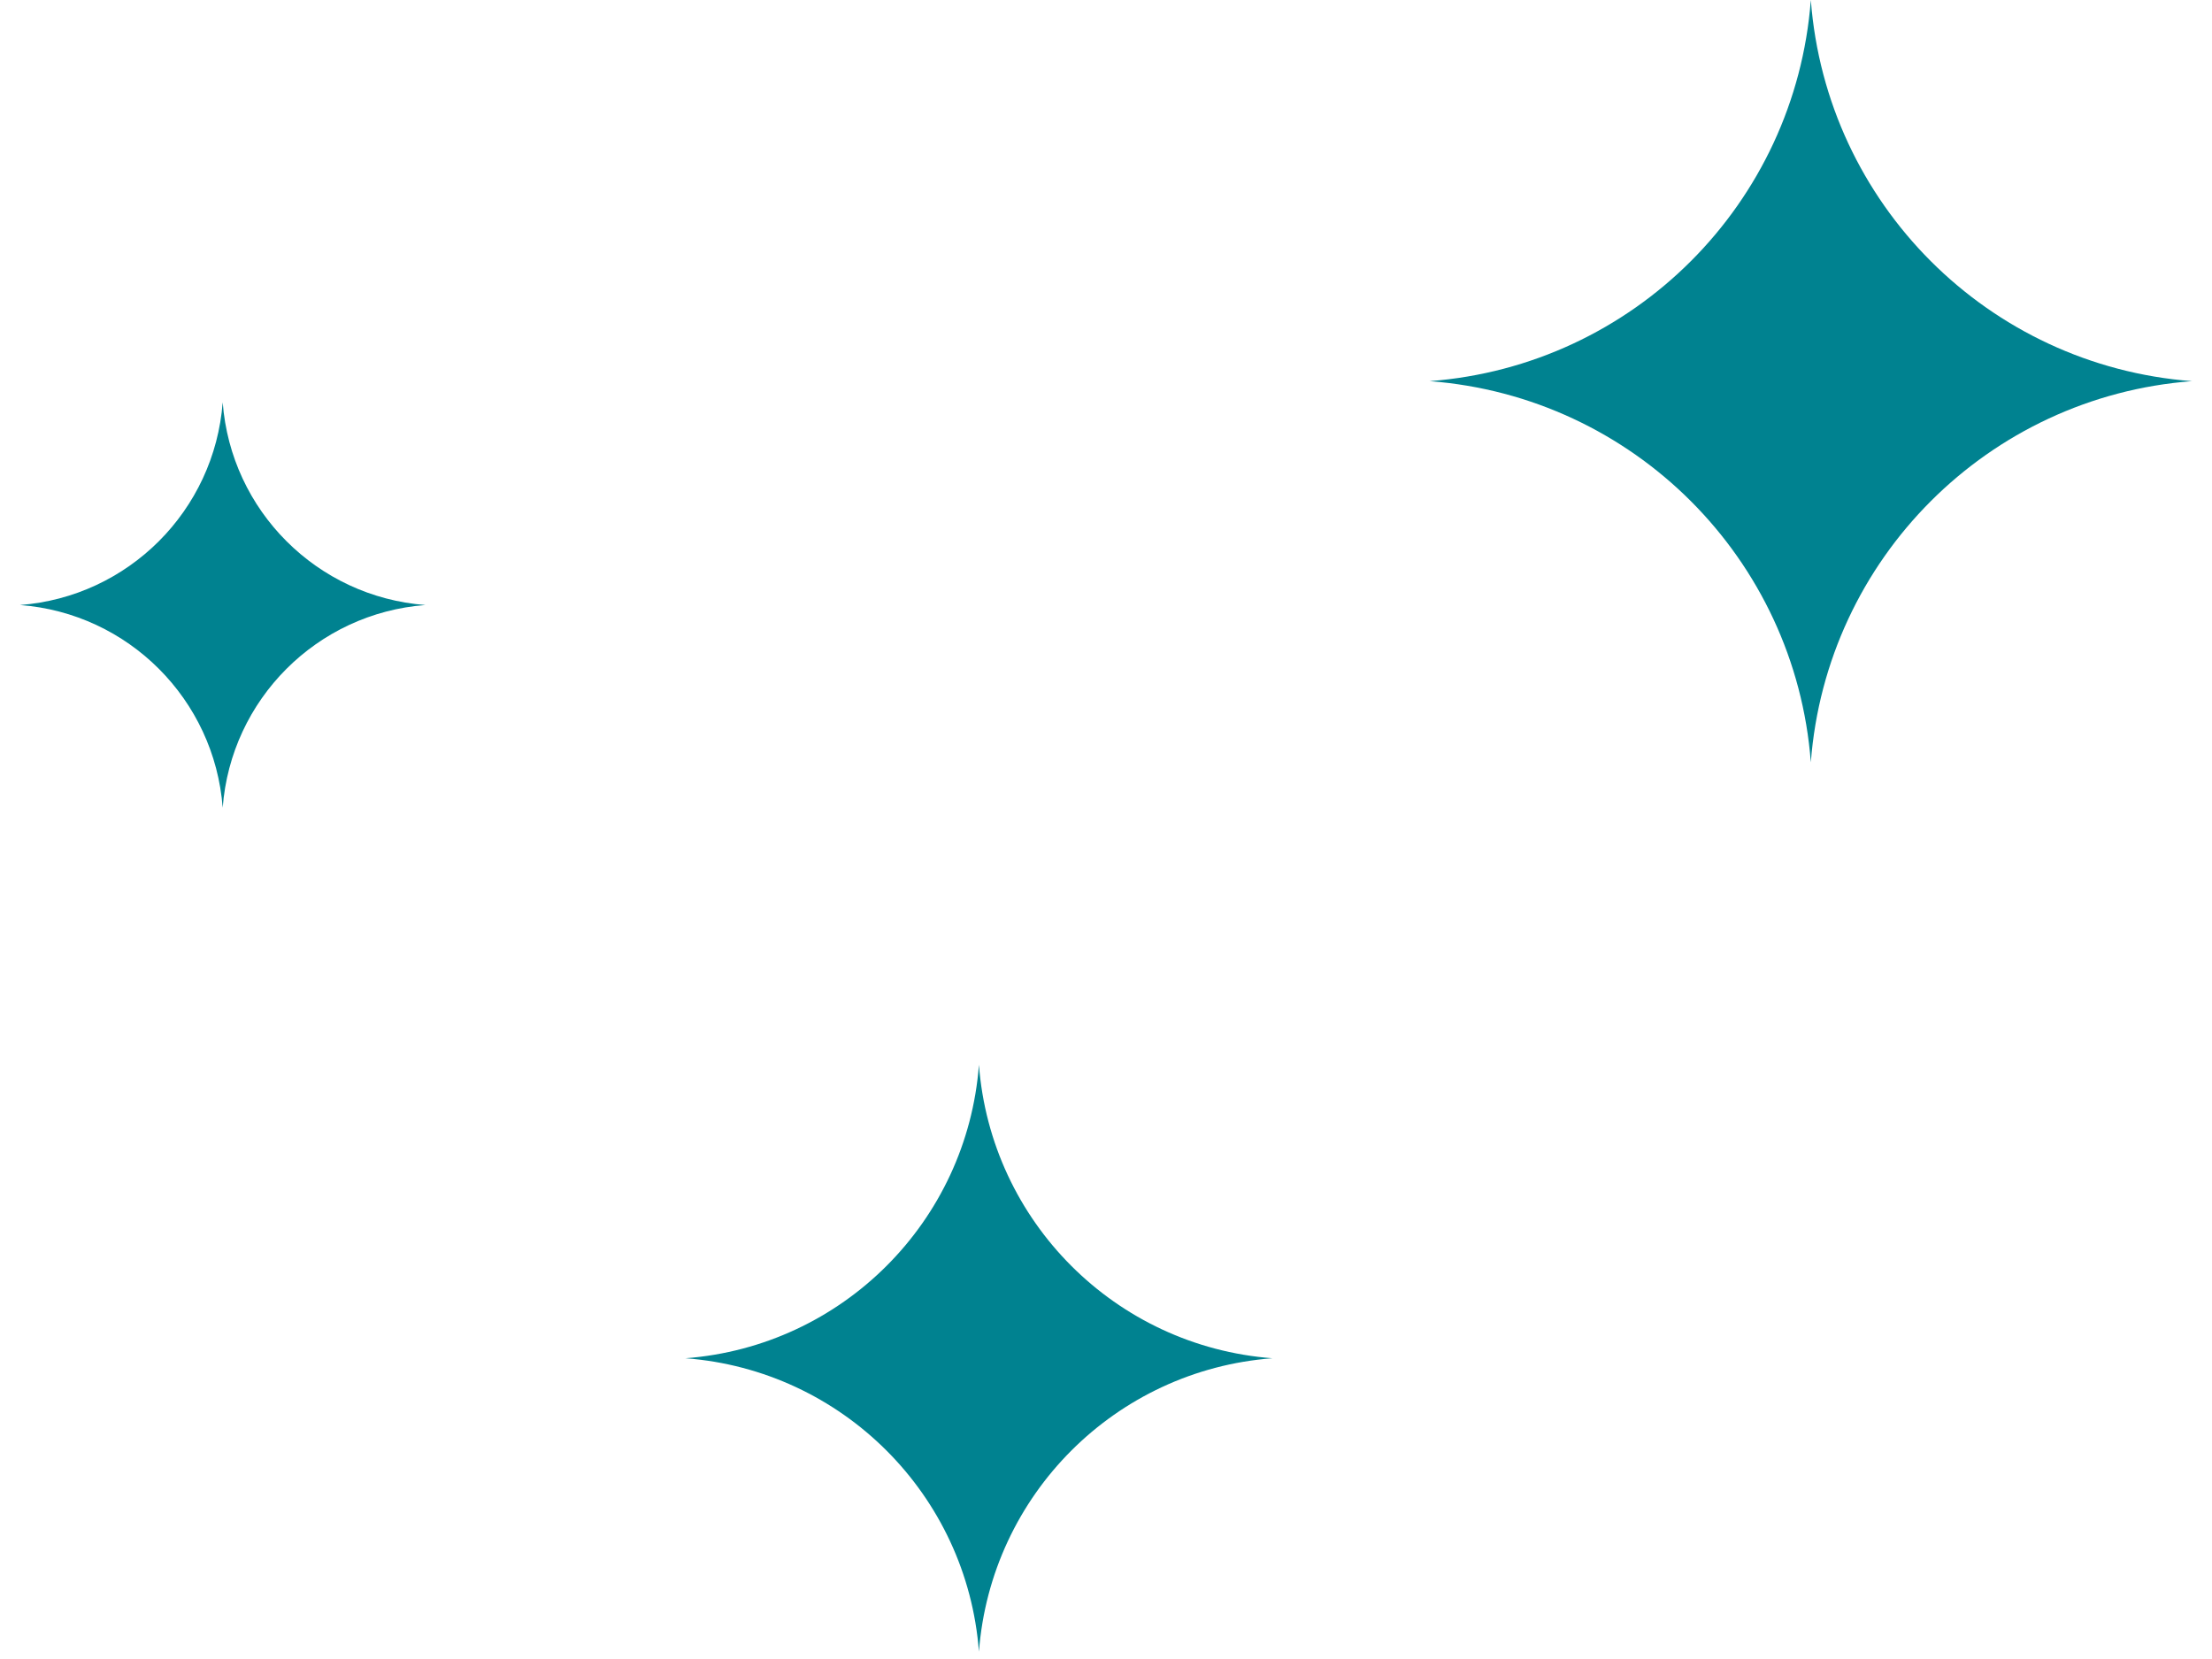 <svg xmlns="http://www.w3.org/2000/svg" width="52" height="39" viewBox="0 0 52 39" fill="none"><path d="M51.529 8.96C46.74 9.325 42.934 13.131 42.569 17.921C42.205 13.131 38.399 9.325 33.609 8.96C38.399 8.596 42.205 4.79 42.569 -3.91664e-07C42.934 4.79 46.74 8.596 51.529 8.96Z" fill="#008290"></path><path d="M29.911 31.93C26.224 32.21 23.294 35.141 23.013 38.828C22.733 35.141 19.802 32.21 16.115 31.93C19.802 31.649 22.733 28.719 23.013 25.032C23.294 28.719 26.224 31.649 29.911 31.93Z" fill="#008290"></path><path d="M10 14.223C7.453 14.416 5.429 16.441 5.235 18.987C5.041 16.441 3.017 14.416 0.47 14.223C3.017 14.029 5.041 12.005 5.235 9.458C5.429 12.005 7.453 14.029 10 14.223Z" fill="#008290"></path></svg>
